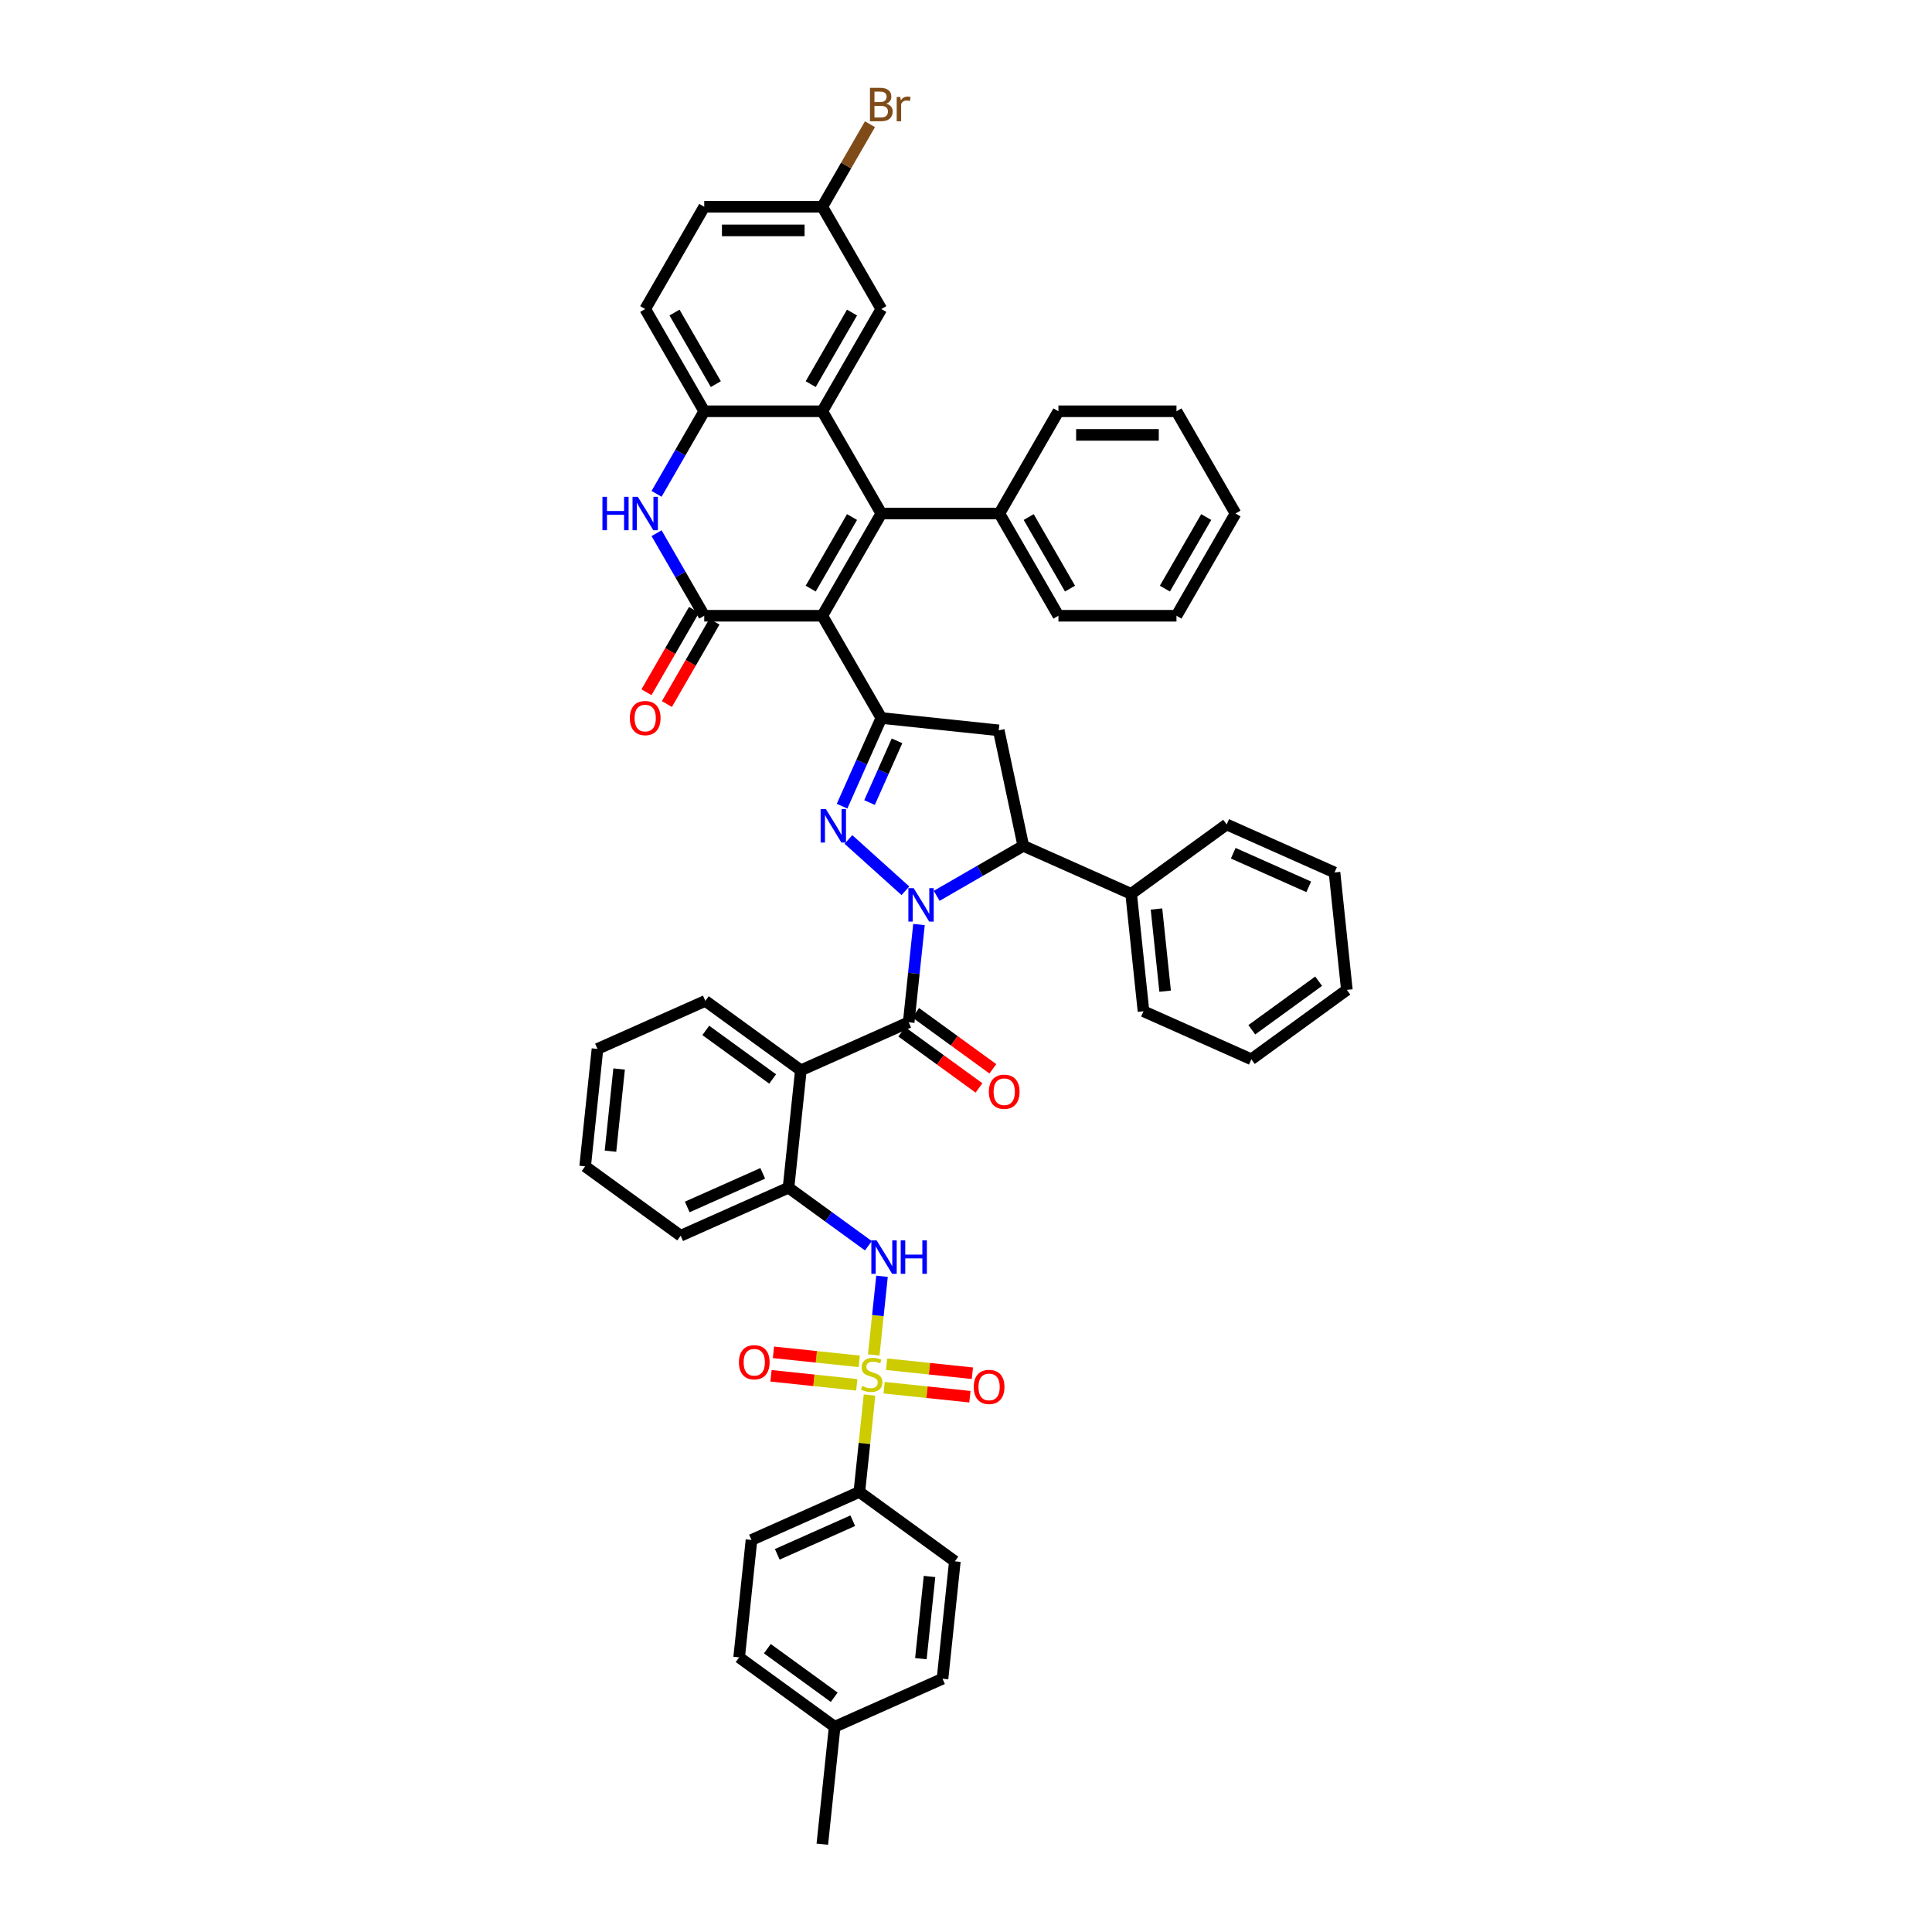 <?xml version='1.0' encoding='iso-8859-1'?>
<svg version='1.1' baseProfile='full'
              xmlns='http://www.w3.org/2000/svg'
                      xmlns:rdkit='http://www.rdkit.org/xml'
                      xmlns:xlink='http://www.w3.org/1999/xlink'
                  xml:space='preserve'
width='1000px' height='1000px' viewBox='0 0 1000 1000'>
<!-- END OF HEADER -->
<rect style='opacity:1.0;fill:#FFFFFF;stroke:none' width='1000' height='1000' x='0' y='0'> </rect>
<path class='bond-1' d='M 468.642,461.068 L 439.139,434.504' style='fill:none;fill-rule:evenodd;stroke:#0000FF;stroke-width:6px;stroke-linecap:butt;stroke-linejoin:miter;stroke-opacity:1' />
<path class='bond-6' d='M 475.663,478.534 L 473.004,503.831' style='fill:none;fill-rule:evenodd;stroke:#0000FF;stroke-width:6px;stroke-linecap:butt;stroke-linejoin:miter;stroke-opacity:1' />
<path class='bond-6' d='M 473.004,503.831 L 470.345,529.127' style='fill:none;fill-rule:evenodd;stroke:#000000;stroke-width:6px;stroke-linecap:butt;stroke-linejoin:miter;stroke-opacity:1' />
<path class='bond-10' d='M 484.824,463.682 L 507.239,450.741' style='fill:none;fill-rule:evenodd;stroke:#0000FF;stroke-width:6px;stroke-linecap:butt;stroke-linejoin:miter;stroke-opacity:1' />
<path class='bond-10' d='M 507.239,450.741 L 529.655,437.799' style='fill:none;fill-rule:evenodd;stroke:#000000;stroke-width:6px;stroke-linecap:butt;stroke-linejoin:miter;stroke-opacity:1' />
<path class='bond-0' d='M 425.621,318.716 L 456.175,371.638' style='fill:none;fill-rule:evenodd;stroke:#000000;stroke-width:6px;stroke-linecap:butt;stroke-linejoin:miter;stroke-opacity:1' />
<path class='bond-3' d='M 425.621,318.716 L 456.175,265.795' style='fill:none;fill-rule:evenodd;stroke:#000000;stroke-width:6px;stroke-linecap:butt;stroke-linejoin:miter;stroke-opacity:1' />
<path class='bond-3' d='M 419.62,304.667 L 441.008,267.622' style='fill:none;fill-rule:evenodd;stroke:#000000;stroke-width:6px;stroke-linecap:butt;stroke-linejoin:miter;stroke-opacity:1' />
<path class='bond-5' d='M 425.621,318.716 L 364.512,318.716' style='fill:none;fill-rule:evenodd;stroke:#000000;stroke-width:6px;stroke-linecap:butt;stroke-linejoin:miter;stroke-opacity:1' />
<path class='bond-4' d='M 435.853,417.283 L 446.014,394.46' style='fill:none;fill-rule:evenodd;stroke:#0000FF;stroke-width:6px;stroke-linecap:butt;stroke-linejoin:miter;stroke-opacity:1' />
<path class='bond-4' d='M 446.014,394.46 L 456.175,371.638' style='fill:none;fill-rule:evenodd;stroke:#000000;stroke-width:6px;stroke-linecap:butt;stroke-linejoin:miter;stroke-opacity:1' />
<path class='bond-4' d='M 450.067,415.407 L 457.179,399.432' style='fill:none;fill-rule:evenodd;stroke:#0000FF;stroke-width:6px;stroke-linecap:butt;stroke-linejoin:miter;stroke-opacity:1' />
<path class='bond-4' d='M 457.179,399.432 L 464.292,383.456' style='fill:none;fill-rule:evenodd;stroke:#000000;stroke-width:6px;stroke-linecap:butt;stroke-linejoin:miter;stroke-opacity:1' />
<path class='bond-2' d='M 452.25,701.293 L 454.388,680.947' style='fill:none;fill-rule:evenodd;stroke:#CCCC00;stroke-width:6px;stroke-linecap:butt;stroke-linejoin:miter;stroke-opacity:1' />
<path class='bond-2' d='M 454.388,680.947 L 456.527,660.601' style='fill:none;fill-rule:evenodd;stroke:#0000FF;stroke-width:6px;stroke-linecap:butt;stroke-linejoin:miter;stroke-opacity:1' />
<path class='bond-15' d='M 450.066,722.07 L 447.431,747.147' style='fill:none;fill-rule:evenodd;stroke:#CCCC00;stroke-width:6px;stroke-linecap:butt;stroke-linejoin:miter;stroke-opacity:1' />
<path class='bond-15' d='M 447.431,747.147 L 444.795,772.223' style='fill:none;fill-rule:evenodd;stroke:#000000;stroke-width:6px;stroke-linecap:butt;stroke-linejoin:miter;stroke-opacity:1' />
<path class='bond-16' d='M 444.745,704.628 L 422.543,702.295' style='fill:none;fill-rule:evenodd;stroke:#CCCC00;stroke-width:6px;stroke-linecap:butt;stroke-linejoin:miter;stroke-opacity:1' />
<path class='bond-16' d='M 422.543,702.295 L 400.341,699.961' style='fill:none;fill-rule:evenodd;stroke:#FF0000;stroke-width:6px;stroke-linecap:butt;stroke-linejoin:miter;stroke-opacity:1' />
<path class='bond-16' d='M 443.467,716.783 L 421.266,714.45' style='fill:none;fill-rule:evenodd;stroke:#CCCC00;stroke-width:6px;stroke-linecap:butt;stroke-linejoin:miter;stroke-opacity:1' />
<path class='bond-16' d='M 421.266,714.45 L 399.064,712.116' style='fill:none;fill-rule:evenodd;stroke:#FF0000;stroke-width:6px;stroke-linecap:butt;stroke-linejoin:miter;stroke-opacity:1' />
<path class='bond-17' d='M 457.62,718.271 L 479.822,720.604' style='fill:none;fill-rule:evenodd;stroke:#CCCC00;stroke-width:6px;stroke-linecap:butt;stroke-linejoin:miter;stroke-opacity:1' />
<path class='bond-17' d='M 479.822,720.604 L 502.024,722.938' style='fill:none;fill-rule:evenodd;stroke:#FF0000;stroke-width:6px;stroke-linecap:butt;stroke-linejoin:miter;stroke-opacity:1' />
<path class='bond-17' d='M 458.898,706.116 L 481.099,708.449' style='fill:none;fill-rule:evenodd;stroke:#CCCC00;stroke-width:6px;stroke-linecap:butt;stroke-linejoin:miter;stroke-opacity:1' />
<path class='bond-17' d='M 481.099,708.449 L 503.301,710.783' style='fill:none;fill-rule:evenodd;stroke:#FF0000;stroke-width:6px;stroke-linecap:butt;stroke-linejoin:miter;stroke-opacity:1' />
<path class='bond-7' d='M 456.175,265.795 L 425.621,212.873' style='fill:none;fill-rule:evenodd;stroke:#000000;stroke-width:6px;stroke-linecap:butt;stroke-linejoin:miter;stroke-opacity:1' />
<path class='bond-18' d='M 456.175,265.795 L 517.284,265.795' style='fill:none;fill-rule:evenodd;stroke:#000000;stroke-width:6px;stroke-linecap:butt;stroke-linejoin:miter;stroke-opacity:1' />
<path class='bond-47' d='M 456.175,371.638 L 516.949,378.026' style='fill:none;fill-rule:evenodd;stroke:#000000;stroke-width:6px;stroke-linecap:butt;stroke-linejoin:miter;stroke-opacity:1' />
<path class='bond-8' d='M 364.512,318.716 L 352.174,297.346' style='fill:none;fill-rule:evenodd;stroke:#000000;stroke-width:6px;stroke-linecap:butt;stroke-linejoin:miter;stroke-opacity:1' />
<path class='bond-8' d='M 352.174,297.346 L 339.836,275.975' style='fill:none;fill-rule:evenodd;stroke:#0000FF;stroke-width:6px;stroke-linecap:butt;stroke-linejoin:miter;stroke-opacity:1' />
<path class='bond-20' d='M 359.22,315.661 L 346.91,336.982' style='fill:none;fill-rule:evenodd;stroke:#000000;stroke-width:6px;stroke-linecap:butt;stroke-linejoin:miter;stroke-opacity:1' />
<path class='bond-20' d='M 346.91,336.982 L 334.6,358.304' style='fill:none;fill-rule:evenodd;stroke:#FF0000;stroke-width:6px;stroke-linecap:butt;stroke-linejoin:miter;stroke-opacity:1' />
<path class='bond-20' d='M 369.804,321.772 L 357.494,343.093' style='fill:none;fill-rule:evenodd;stroke:#000000;stroke-width:6px;stroke-linecap:butt;stroke-linejoin:miter;stroke-opacity:1' />
<path class='bond-20' d='M 357.494,343.093 L 345.184,364.415' style='fill:none;fill-rule:evenodd;stroke:#FF0000;stroke-width:6px;stroke-linecap:butt;stroke-linejoin:miter;stroke-opacity:1' />
<path class='bond-9' d='M 470.345,529.127 L 414.52,553.983' style='fill:none;fill-rule:evenodd;stroke:#000000;stroke-width:6px;stroke-linecap:butt;stroke-linejoin:miter;stroke-opacity:1' />
<path class='bond-21' d='M 466.753,534.071 L 486.737,548.59' style='fill:none;fill-rule:evenodd;stroke:#000000;stroke-width:6px;stroke-linecap:butt;stroke-linejoin:miter;stroke-opacity:1' />
<path class='bond-21' d='M 486.737,548.59 L 506.72,563.108' style='fill:none;fill-rule:evenodd;stroke:#FF0000;stroke-width:6px;stroke-linecap:butt;stroke-linejoin:miter;stroke-opacity:1' />
<path class='bond-21' d='M 473.937,524.184 L 493.92,538.702' style='fill:none;fill-rule:evenodd;stroke:#000000;stroke-width:6px;stroke-linecap:butt;stroke-linejoin:miter;stroke-opacity:1' />
<path class='bond-21' d='M 493.92,538.702 L 513.903,553.221' style='fill:none;fill-rule:evenodd;stroke:#FF0000;stroke-width:6px;stroke-linecap:butt;stroke-linejoin:miter;stroke-opacity:1' />
<path class='bond-19' d='M 425.621,212.873 L 456.175,159.951' style='fill:none;fill-rule:evenodd;stroke:#000000;stroke-width:6px;stroke-linecap:butt;stroke-linejoin:miter;stroke-opacity:1' />
<path class='bond-19' d='M 419.62,198.824 L 441.008,161.778' style='fill:none;fill-rule:evenodd;stroke:#000000;stroke-width:6px;stroke-linecap:butt;stroke-linejoin:miter;stroke-opacity:1' />
<path class='bond-50' d='M 425.621,212.873 L 364.512,212.873' style='fill:none;fill-rule:evenodd;stroke:#000000;stroke-width:6px;stroke-linecap:butt;stroke-linejoin:miter;stroke-opacity:1' />
<path class='bond-13' d='M 339.836,255.614 L 352.174,234.243' style='fill:none;fill-rule:evenodd;stroke:#0000FF;stroke-width:6px;stroke-linecap:butt;stroke-linejoin:miter;stroke-opacity:1' />
<path class='bond-13' d='M 352.174,234.243 L 364.512,212.873' style='fill:none;fill-rule:evenodd;stroke:#000000;stroke-width:6px;stroke-linecap:butt;stroke-linejoin:miter;stroke-opacity:1' />
<path class='bond-14' d='M 414.52,553.983 L 408.132,614.757' style='fill:none;fill-rule:evenodd;stroke:#000000;stroke-width:6px;stroke-linecap:butt;stroke-linejoin:miter;stroke-opacity:1' />
<path class='bond-27' d='M 414.52,553.983 L 365.082,518.064' style='fill:none;fill-rule:evenodd;stroke:#000000;stroke-width:6px;stroke-linecap:butt;stroke-linejoin:miter;stroke-opacity:1' />
<path class='bond-27' d='M 399.92,558.482 L 365.314,533.339' style='fill:none;fill-rule:evenodd;stroke:#000000;stroke-width:6px;stroke-linecap:butt;stroke-linejoin:miter;stroke-opacity:1' />
<path class='bond-11' d='M 529.655,437.799 L 516.949,378.026' style='fill:none;fill-rule:evenodd;stroke:#000000;stroke-width:6px;stroke-linecap:butt;stroke-linejoin:miter;stroke-opacity:1' />
<path class='bond-22' d='M 529.655,437.799 L 585.48,462.654' style='fill:none;fill-rule:evenodd;stroke:#000000;stroke-width:6px;stroke-linecap:butt;stroke-linejoin:miter;stroke-opacity:1' />
<path class='bond-12' d='M 449.479,644.797 L 428.806,629.777' style='fill:none;fill-rule:evenodd;stroke:#0000FF;stroke-width:6px;stroke-linecap:butt;stroke-linejoin:miter;stroke-opacity:1' />
<path class='bond-12' d='M 428.806,629.777 L 408.132,614.757' style='fill:none;fill-rule:evenodd;stroke:#000000;stroke-width:6px;stroke-linecap:butt;stroke-linejoin:miter;stroke-opacity:1' />
<path class='bond-23' d='M 364.512,212.873 L 333.958,159.951' style='fill:none;fill-rule:evenodd;stroke:#000000;stroke-width:6px;stroke-linecap:butt;stroke-linejoin:miter;stroke-opacity:1' />
<path class='bond-23' d='M 370.513,198.824 L 349.125,161.778' style='fill:none;fill-rule:evenodd;stroke:#000000;stroke-width:6px;stroke-linecap:butt;stroke-linejoin:miter;stroke-opacity:1' />
<path class='bond-33' d='M 408.132,614.757 L 352.306,639.612' style='fill:none;fill-rule:evenodd;stroke:#000000;stroke-width:6px;stroke-linecap:butt;stroke-linejoin:miter;stroke-opacity:1' />
<path class='bond-33' d='M 394.787,607.32 L 355.709,624.718' style='fill:none;fill-rule:evenodd;stroke:#000000;stroke-width:6px;stroke-linecap:butt;stroke-linejoin:miter;stroke-opacity:1' />
<path class='bond-24' d='M 444.795,772.223 L 388.969,797.079' style='fill:none;fill-rule:evenodd;stroke:#000000;stroke-width:6px;stroke-linecap:butt;stroke-linejoin:miter;stroke-opacity:1' />
<path class='bond-24' d='M 441.392,787.117 L 402.314,804.515' style='fill:none;fill-rule:evenodd;stroke:#000000;stroke-width:6px;stroke-linecap:butt;stroke-linejoin:miter;stroke-opacity:1' />
<path class='bond-25' d='M 444.795,772.223 L 494.233,808.142' style='fill:none;fill-rule:evenodd;stroke:#000000;stroke-width:6px;stroke-linecap:butt;stroke-linejoin:miter;stroke-opacity:1' />
<path class='bond-34' d='M 517.284,265.795 L 547.839,318.716' style='fill:none;fill-rule:evenodd;stroke:#000000;stroke-width:6px;stroke-linecap:butt;stroke-linejoin:miter;stroke-opacity:1' />
<path class='bond-34' d='M 532.452,267.622 L 553.84,304.667' style='fill:none;fill-rule:evenodd;stroke:#000000;stroke-width:6px;stroke-linecap:butt;stroke-linejoin:miter;stroke-opacity:1' />
<path class='bond-35' d='M 517.284,265.795 L 547.839,212.873' style='fill:none;fill-rule:evenodd;stroke:#000000;stroke-width:6px;stroke-linecap:butt;stroke-linejoin:miter;stroke-opacity:1' />
<path class='bond-26' d='M 456.175,159.951 L 425.621,107.029' style='fill:none;fill-rule:evenodd;stroke:#000000;stroke-width:6px;stroke-linecap:butt;stroke-linejoin:miter;stroke-opacity:1' />
<path class='bond-36' d='M 585.48,462.654 L 591.868,523.428' style='fill:none;fill-rule:evenodd;stroke:#000000;stroke-width:6px;stroke-linecap:butt;stroke-linejoin:miter;stroke-opacity:1' />
<path class='bond-36' d='M 598.593,470.493 L 603.065,513.035' style='fill:none;fill-rule:evenodd;stroke:#000000;stroke-width:6px;stroke-linecap:butt;stroke-linejoin:miter;stroke-opacity:1' />
<path class='bond-37' d='M 585.48,462.654 L 634.918,426.735' style='fill:none;fill-rule:evenodd;stroke:#000000;stroke-width:6px;stroke-linecap:butt;stroke-linejoin:miter;stroke-opacity:1' />
<path class='bond-28' d='M 333.958,159.951 L 364.512,107.029' style='fill:none;fill-rule:evenodd;stroke:#000000;stroke-width:6px;stroke-linecap:butt;stroke-linejoin:miter;stroke-opacity:1' />
<path class='bond-30' d='M 388.969,797.079 L 382.582,857.853' style='fill:none;fill-rule:evenodd;stroke:#000000;stroke-width:6px;stroke-linecap:butt;stroke-linejoin:miter;stroke-opacity:1' />
<path class='bond-29' d='M 494.233,808.142 L 487.845,868.916' style='fill:none;fill-rule:evenodd;stroke:#000000;stroke-width:6px;stroke-linecap:butt;stroke-linejoin:miter;stroke-opacity:1' />
<path class='bond-29' d='M 481.12,815.981 L 476.649,858.523' style='fill:none;fill-rule:evenodd;stroke:#000000;stroke-width:6px;stroke-linecap:butt;stroke-linejoin:miter;stroke-opacity:1' />
<path class='bond-32' d='M 425.621,107.029 L 437.959,85.659' style='fill:none;fill-rule:evenodd;stroke:#000000;stroke-width:6px;stroke-linecap:butt;stroke-linejoin:miter;stroke-opacity:1' />
<path class='bond-32' d='M 437.959,85.659 L 450.298,64.288' style='fill:none;fill-rule:evenodd;stroke:#7F4C19;stroke-width:6px;stroke-linecap:butt;stroke-linejoin:miter;stroke-opacity:1' />
<path class='bond-51' d='M 425.621,107.029 L 364.512,107.029' style='fill:none;fill-rule:evenodd;stroke:#000000;stroke-width:6px;stroke-linecap:butt;stroke-linejoin:miter;stroke-opacity:1' />
<path class='bond-51' d='M 416.455,119.251 L 373.679,119.251' style='fill:none;fill-rule:evenodd;stroke:#000000;stroke-width:6px;stroke-linecap:butt;stroke-linejoin:miter;stroke-opacity:1' />
<path class='bond-39' d='M 365.082,518.064 L 309.256,542.919' style='fill:none;fill-rule:evenodd;stroke:#000000;stroke-width:6px;stroke-linecap:butt;stroke-linejoin:miter;stroke-opacity:1' />
<path class='bond-31' d='M 487.845,868.916 L 432.02,893.771' style='fill:none;fill-rule:evenodd;stroke:#000000;stroke-width:6px;stroke-linecap:butt;stroke-linejoin:miter;stroke-opacity:1' />
<path class='bond-53' d='M 382.582,857.853 L 432.02,893.771' style='fill:none;fill-rule:evenodd;stroke:#000000;stroke-width:6px;stroke-linecap:butt;stroke-linejoin:miter;stroke-opacity:1' />
<path class='bond-53' d='M 397.181,853.353 L 431.788,878.496' style='fill:none;fill-rule:evenodd;stroke:#000000;stroke-width:6px;stroke-linecap:butt;stroke-linejoin:miter;stroke-opacity:1' />
<path class='bond-38' d='M 432.02,893.771 L 425.632,954.545' style='fill:none;fill-rule:evenodd;stroke:#000000;stroke-width:6px;stroke-linecap:butt;stroke-linejoin:miter;stroke-opacity:1' />
<path class='bond-49' d='M 352.306,639.612 L 302.868,603.693' style='fill:none;fill-rule:evenodd;stroke:#000000;stroke-width:6px;stroke-linecap:butt;stroke-linejoin:miter;stroke-opacity:1' />
<path class='bond-42' d='M 547.839,318.716 L 608.947,318.716' style='fill:none;fill-rule:evenodd;stroke:#000000;stroke-width:6px;stroke-linecap:butt;stroke-linejoin:miter;stroke-opacity:1' />
<path class='bond-43' d='M 547.839,212.873 L 608.947,212.873' style='fill:none;fill-rule:evenodd;stroke:#000000;stroke-width:6px;stroke-linecap:butt;stroke-linejoin:miter;stroke-opacity:1' />
<path class='bond-43' d='M 557.005,225.095 L 599.781,225.095' style='fill:none;fill-rule:evenodd;stroke:#000000;stroke-width:6px;stroke-linecap:butt;stroke-linejoin:miter;stroke-opacity:1' />
<path class='bond-41' d='M 591.868,523.428 L 647.694,548.283' style='fill:none;fill-rule:evenodd;stroke:#000000;stroke-width:6px;stroke-linecap:butt;stroke-linejoin:miter;stroke-opacity:1' />
<path class='bond-44' d='M 634.918,426.735 L 690.744,451.591' style='fill:none;fill-rule:evenodd;stroke:#000000;stroke-width:6px;stroke-linecap:butt;stroke-linejoin:miter;stroke-opacity:1' />
<path class='bond-44' d='M 638.321,441.629 L 677.399,459.027' style='fill:none;fill-rule:evenodd;stroke:#000000;stroke-width:6px;stroke-linecap:butt;stroke-linejoin:miter;stroke-opacity:1' />
<path class='bond-40' d='M 309.256,542.919 L 302.868,603.693' style='fill:none;fill-rule:evenodd;stroke:#000000;stroke-width:6px;stroke-linecap:butt;stroke-linejoin:miter;stroke-opacity:1' />
<path class='bond-40' d='M 320.453,553.313 L 315.981,595.854' style='fill:none;fill-rule:evenodd;stroke:#000000;stroke-width:6px;stroke-linecap:butt;stroke-linejoin:miter;stroke-opacity:1' />
<path class='bond-48' d='M 647.694,548.283 L 697.132,512.365' style='fill:none;fill-rule:evenodd;stroke:#000000;stroke-width:6px;stroke-linecap:butt;stroke-linejoin:miter;stroke-opacity:1' />
<path class='bond-48' d='M 647.925,533.008 L 682.532,507.865' style='fill:none;fill-rule:evenodd;stroke:#000000;stroke-width:6px;stroke-linecap:butt;stroke-linejoin:miter;stroke-opacity:1' />
<path class='bond-52' d='M 608.947,318.716 L 639.502,265.795' style='fill:none;fill-rule:evenodd;stroke:#000000;stroke-width:6px;stroke-linecap:butt;stroke-linejoin:miter;stroke-opacity:1' />
<path class='bond-52' d='M 602.946,304.667 L 624.334,267.622' style='fill:none;fill-rule:evenodd;stroke:#000000;stroke-width:6px;stroke-linecap:butt;stroke-linejoin:miter;stroke-opacity:1' />
<path class='bond-45' d='M 608.947,212.873 L 639.502,265.795' style='fill:none;fill-rule:evenodd;stroke:#000000;stroke-width:6px;stroke-linecap:butt;stroke-linejoin:miter;stroke-opacity:1' />
<path class='bond-46' d='M 690.744,451.591 L 697.132,512.365' style='fill:none;fill-rule:evenodd;stroke:#000000;stroke-width:6px;stroke-linecap:butt;stroke-linejoin:miter;stroke-opacity:1' />
<path  class='atom-0' d='M 472.908 459.7
L 478.578 468.867
Q 479.141 469.771, 480.045 471.409
Q 480.949 473.047, 480.998 473.144
L 480.998 459.7
L 483.296 459.7
L 483.296 477.006
L 480.925 477.006
L 474.839 466.985
Q 474.13 465.811, 473.372 464.467
Q 472.639 463.122, 472.419 462.707
L 472.419 477.006
L 470.17 477.006
L 470.17 459.7
L 472.908 459.7
' fill='#0000FF'/>
<path  class='atom-2' d='M 427.495 418.811
L 433.166 427.977
Q 433.728 428.881, 434.632 430.519
Q 435.537 432.157, 435.586 432.255
L 435.586 418.811
L 437.883 418.811
L 437.883 436.117
L 435.512 436.117
L 429.426 426.095
Q 428.717 424.922, 427.959 423.577
Q 427.226 422.233, 427.006 421.817
L 427.006 436.117
L 424.757 436.117
L 424.757 418.811
L 427.495 418.811
' fill='#0000FF'/>
<path  class='atom-3' d='M 446.294 717.389
Q 446.489 717.463, 447.296 717.805
Q 448.103 718.147, 448.983 718.367
Q 449.887 718.562, 450.767 718.562
Q 452.405 718.562, 453.358 717.78
Q 454.311 716.974, 454.311 715.58
Q 454.311 714.627, 453.822 714.04
Q 453.358 713.454, 452.625 713.136
Q 451.891 712.818, 450.669 712.452
Q 449.129 711.987, 448.2 711.547
Q 447.296 711.107, 446.636 710.178
Q 446 709.25, 446 707.685
Q 446 705.51, 447.467 704.165
Q 448.958 702.821, 451.891 702.821
Q 453.896 702.821, 456.169 703.774
L 455.607 705.656
Q 453.529 704.801, 451.965 704.801
Q 450.278 704.801, 449.349 705.51
Q 448.42 706.194, 448.445 707.392
Q 448.445 708.321, 448.909 708.883
Q 449.398 709.445, 450.083 709.763
Q 450.791 710.081, 451.965 710.447
Q 453.529 710.936, 454.458 711.425
Q 455.387 711.914, 456.047 712.916
Q 456.731 713.894, 456.731 715.58
Q 456.731 717.976, 455.118 719.271
Q 453.529 720.542, 450.865 720.542
Q 449.325 720.542, 448.152 720.2
Q 447.003 719.882, 445.634 719.32
L 446.294 717.389
' fill='#CCCC00'/>
<path  class='atom-9' d='M 311.824 257.142
L 314.171 257.142
L 314.171 264.499
L 323.019 264.499
L 323.019 257.142
L 325.366 257.142
L 325.366 274.448
L 323.019 274.448
L 323.019 266.455
L 314.171 266.455
L 314.171 274.448
L 311.824 274.448
L 311.824 257.142
' fill='#0000FF'/>
<path  class='atom-9' d='M 330.132 257.142
L 335.803 266.308
Q 336.366 267.212, 337.27 268.85
Q 338.174 270.488, 338.223 270.585
L 338.223 257.142
L 340.521 257.142
L 340.521 274.448
L 338.15 274.448
L 332.064 264.426
Q 331.355 263.252, 330.597 261.908
Q 329.864 260.564, 329.644 260.148
L 329.644 274.448
L 327.395 274.448
L 327.395 257.142
L 330.132 257.142
' fill='#0000FF'/>
<path  class='atom-13' d='M 453.745 642.022
L 459.416 651.189
Q 459.978 652.093, 460.882 653.731
Q 461.787 655.369, 461.836 655.466
L 461.836 642.022
L 464.133 642.022
L 464.133 659.328
L 461.762 659.328
L 455.676 649.307
Q 454.967 648.133, 454.209 646.789
Q 453.476 645.445, 453.256 645.029
L 453.256 659.328
L 451.007 659.328
L 451.007 642.022
L 453.745 642.022
' fill='#0000FF'/>
<path  class='atom-13' d='M 466.211 642.022
L 468.557 642.022
L 468.557 649.38
L 477.406 649.38
L 477.406 642.022
L 479.753 642.022
L 479.753 659.328
L 477.406 659.328
L 477.406 651.335
L 468.557 651.335
L 468.557 659.328
L 466.211 659.328
L 466.211 642.022
' fill='#0000FF'/>
<path  class='atom-17' d='M 382.464 705.111
Q 382.464 700.955, 384.518 698.633
Q 386.571 696.311, 390.409 696.311
Q 394.246 696.311, 396.299 698.633
Q 398.353 700.955, 398.353 705.111
Q 398.353 709.315, 396.275 711.71
Q 394.197 714.081, 390.409 714.081
Q 386.595 714.081, 384.518 711.71
Q 382.464 709.339, 382.464 705.111
M 390.409 712.126
Q 393.048 712.126, 394.466 710.366
Q 395.908 708.582, 395.908 705.111
Q 395.908 701.713, 394.466 700.002
Q 393.048 698.267, 390.409 698.267
Q 387.769 698.267, 386.326 699.978
Q 384.909 701.689, 384.909 705.111
Q 384.909 708.606, 386.326 710.366
Q 387.769 712.126, 390.409 712.126
' fill='#FF0000'/>
<path  class='atom-18' d='M 504.012 717.886
Q 504.012 713.731, 506.066 711.408
Q 508.119 709.086, 511.957 709.086
Q 515.794 709.086, 517.847 711.408
Q 519.901 713.731, 519.901 717.886
Q 519.901 722.09, 517.823 724.486
Q 515.745 726.857, 511.957 726.857
Q 508.143 726.857, 506.066 724.486
Q 504.012 722.115, 504.012 717.886
M 511.957 724.901
Q 514.596 724.901, 516.014 723.141
Q 517.456 721.357, 517.456 717.886
Q 517.456 714.488, 516.014 712.777
Q 514.596 711.042, 511.957 711.042
Q 509.317 711.042, 507.874 712.753
Q 506.457 714.464, 506.457 717.886
Q 506.457 721.381, 507.874 723.141
Q 509.317 724.901, 511.957 724.901
' fill='#FF0000'/>
<path  class='atom-21' d='M 326.014 371.687
Q 326.014 367.532, 328.067 365.209
Q 330.12 362.887, 333.958 362.887
Q 337.796 362.887, 339.849 365.209
Q 341.902 367.532, 341.902 371.687
Q 341.902 375.891, 339.824 378.287
Q 337.747 380.658, 333.958 380.658
Q 330.145 380.658, 328.067 378.287
Q 326.014 375.916, 326.014 371.687
M 333.958 378.702
Q 336.598 378.702, 338.016 376.942
Q 339.458 375.158, 339.458 371.687
Q 339.458 368.289, 338.016 366.578
Q 336.598 364.843, 333.958 364.843
Q 331.318 364.843, 329.876 366.554
Q 328.458 368.265, 328.458 371.687
Q 328.458 375.182, 329.876 376.942
Q 331.318 378.702, 333.958 378.702
' fill='#FF0000'/>
<path  class='atom-22' d='M 511.839 565.095
Q 511.839 560.94, 513.892 558.618
Q 515.946 556.295, 519.783 556.295
Q 523.621 556.295, 525.674 558.618
Q 527.727 560.94, 527.727 565.095
Q 527.727 569.299, 525.65 571.695
Q 523.572 574.066, 519.783 574.066
Q 515.97 574.066, 513.892 571.695
Q 511.839 569.324, 511.839 565.095
M 519.783 572.11
Q 522.423 572.11, 523.841 570.35
Q 525.283 568.566, 525.283 565.095
Q 525.283 561.697, 523.841 559.986
Q 522.423 558.251, 519.783 558.251
Q 517.143 558.251, 515.701 559.962
Q 514.284 561.673, 514.284 565.095
Q 514.284 568.591, 515.701 570.35
Q 517.143 572.11, 519.783 572.11
' fill='#FF0000'/>
<path  class='atom-33' d='M 458.705 53.668
Q 460.368 54.132, 461.199 55.159
Q 462.054 56.161, 462.054 57.652
Q 462.054 60.047, 460.514 61.416
Q 458.999 62.761, 456.114 62.761
L 450.297 62.761
L 450.297 45.455
L 455.405 45.455
Q 458.363 45.455, 459.854 46.652
Q 461.345 47.85, 461.345 50.05
Q 461.345 52.665, 458.705 53.668
M 452.619 47.41
L 452.619 52.837
L 455.405 52.837
Q 457.117 52.837, 457.996 52.152
Q 458.901 51.443, 458.901 50.05
Q 458.901 47.41, 455.405 47.41
L 452.619 47.41
M 456.114 60.805
Q 457.801 60.805, 458.705 59.998
Q 459.61 59.192, 459.61 57.652
Q 459.61 56.234, 458.608 55.525
Q 457.63 54.792, 455.748 54.792
L 452.619 54.792
L 452.619 60.805
L 456.114 60.805
' fill='#7F4C19'/>
<path  class='atom-33' d='M 465.99 50.197
L 466.258 51.932
Q 467.578 49.977, 469.729 49.977
Q 470.414 49.977, 471.343 50.221
L 470.976 52.274
Q 469.925 52.03, 469.338 52.03
Q 468.312 52.03, 467.627 52.445
Q 466.967 52.837, 466.429 53.79
L 466.429 62.761
L 464.132 62.761
L 464.132 50.197
L 465.99 50.197
' fill='#7F4C19'/>
</svg>
